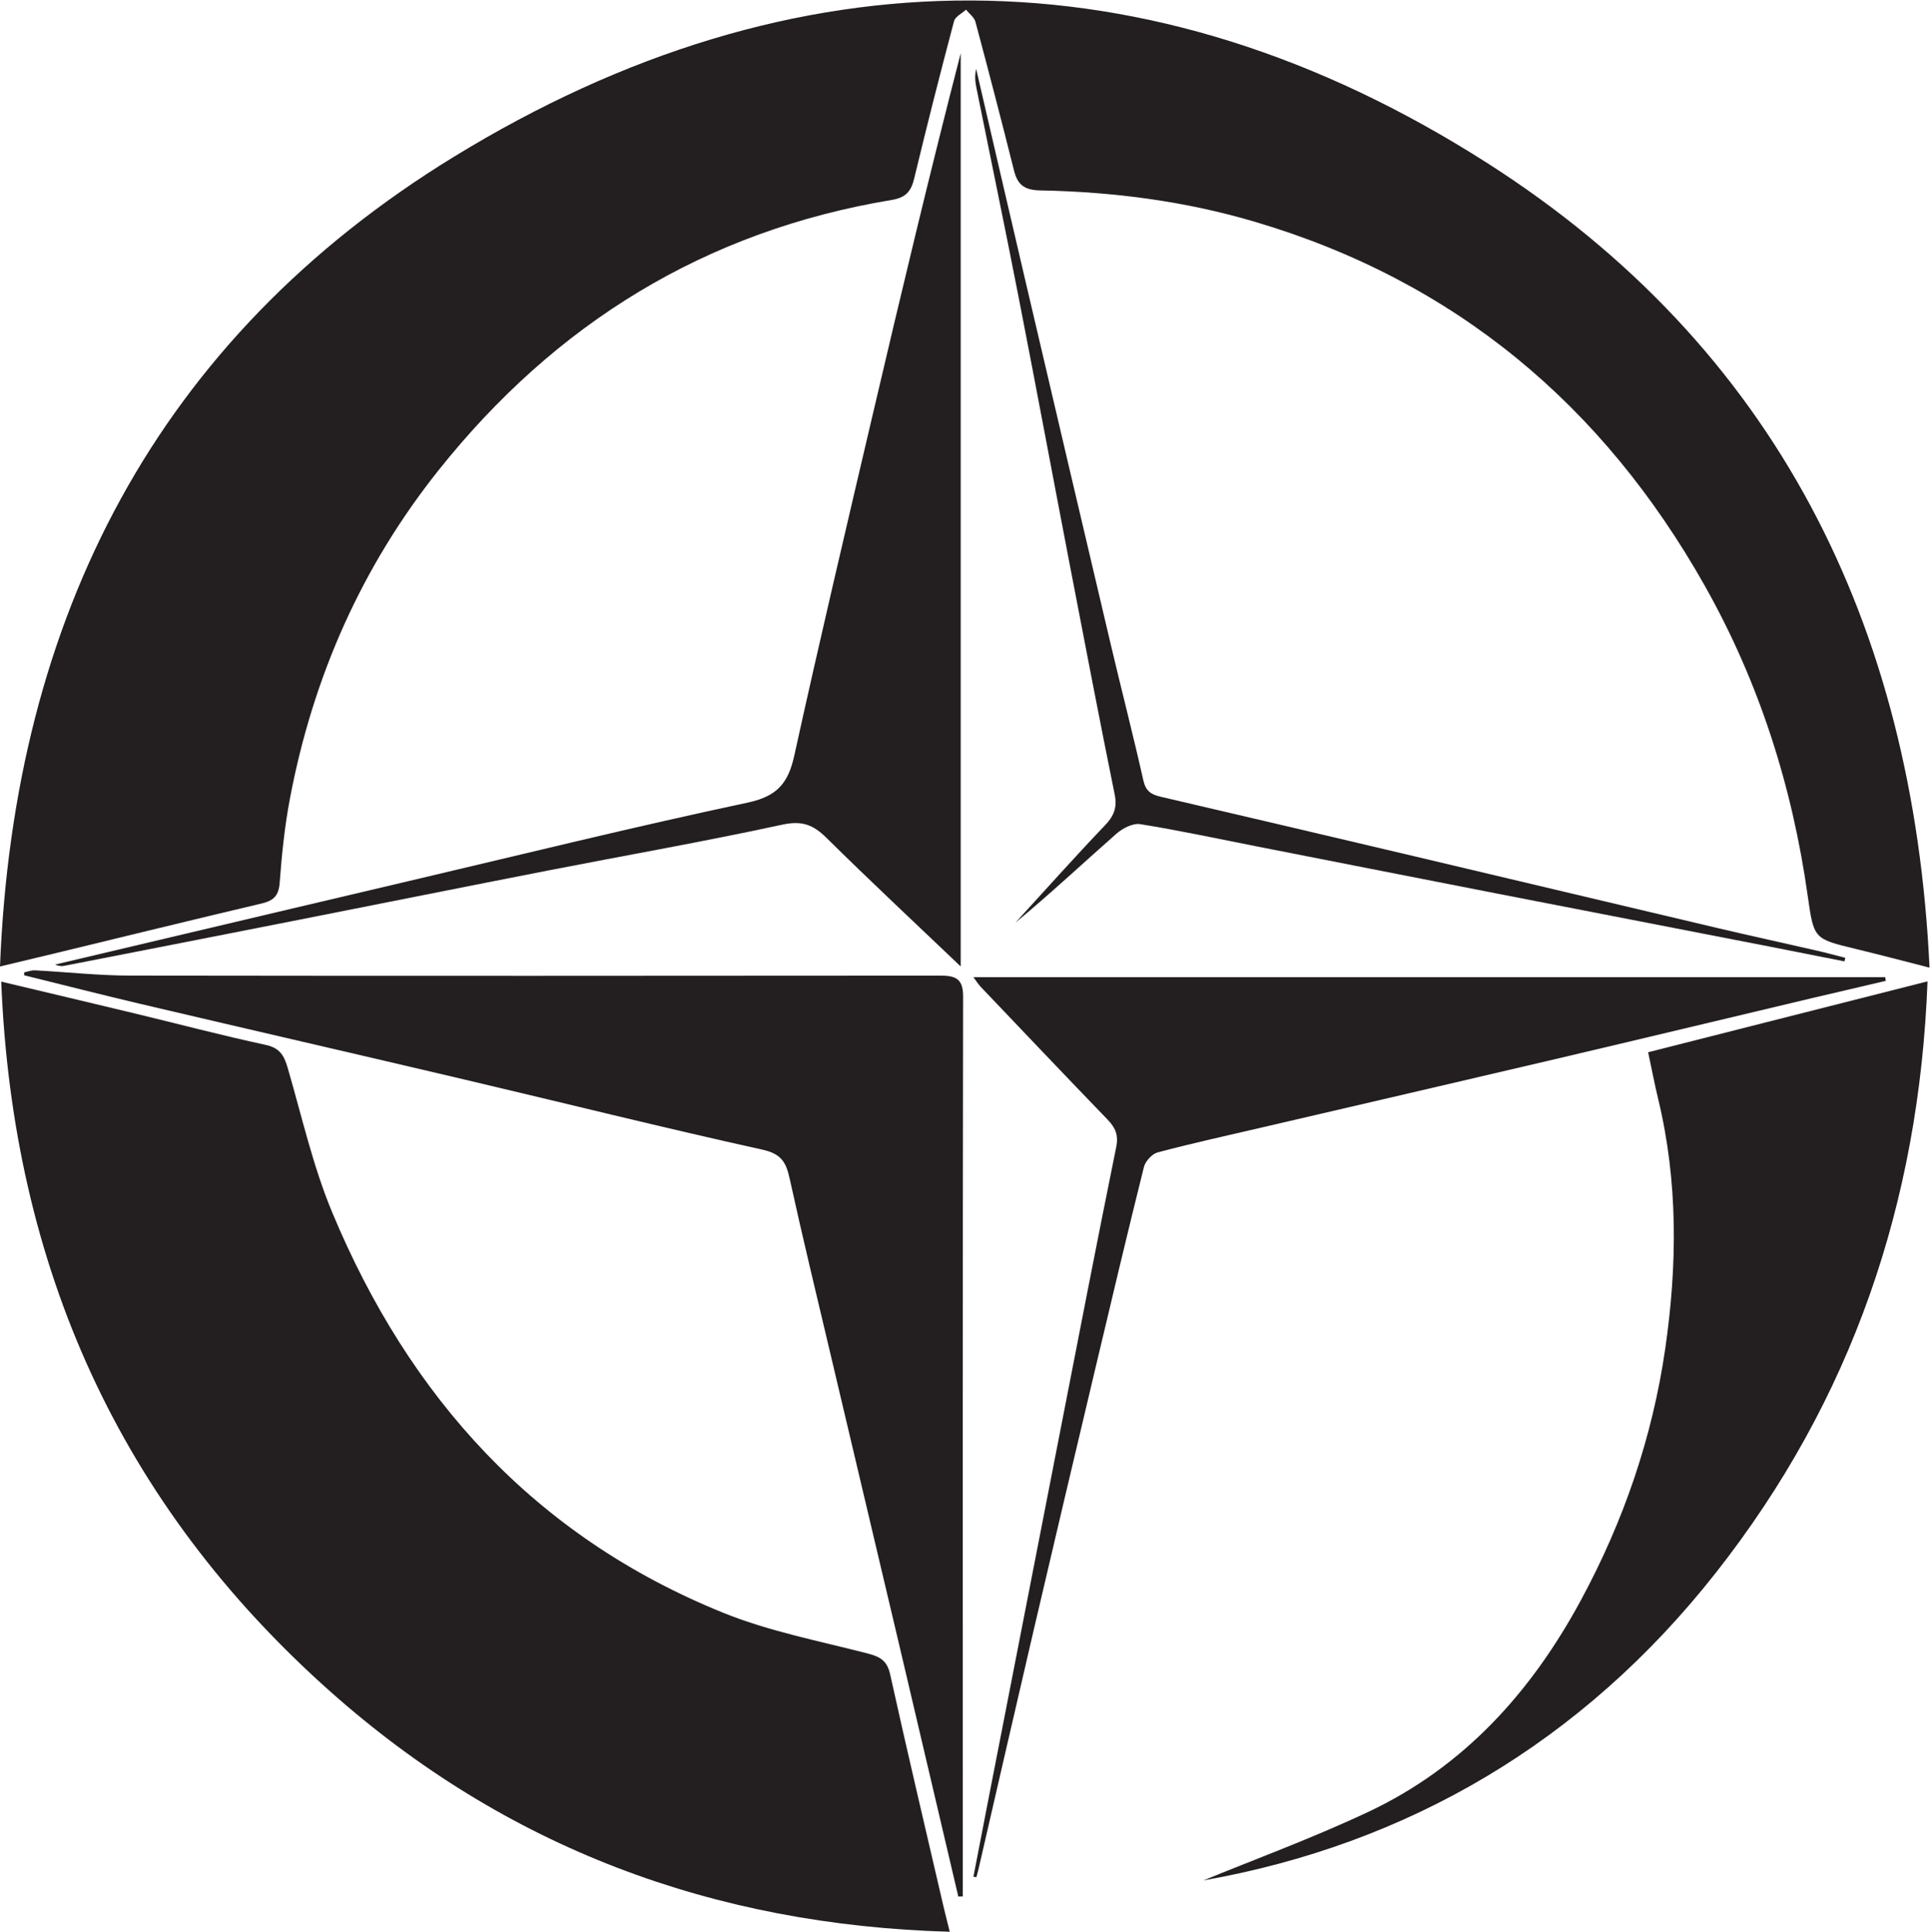 <svg xmlns="http://www.w3.org/2000/svg" version="1.1" xmlns:xlink="http://www.w3.org/1999/xlink" xmlns:svgjs="http://svgjs.dev/svgjs" width="1261.587" height="1262.947"><svg version="1.1" id="SvgjsSvg1023" width="1261.587" height="1262.947" viewBox="0 0 1261.587 1262.947" sodipodi:docname="Logog circ.eps" xmlns:inkscape="http://www.inkscape.org/namespaces/inkscape" xmlns:sodipodi="http://sodipodi.sourceforge.net/DTD/sodipodi-0.dtd" xmlns="http://www.w3.org/2000/svg" xmlns:svg="http://www.w3.org/2000/svg">
  <defs id="SvgjsDefs1022"></defs>
  <sodipodi:namedview id="SvgjsSodipodi:namedview1021" pagecolor="#ffffff" bordercolor="#000000" borderopacity="0.25" inkscape:showpageshadow="2" inkscape:pageopacity="0.0" inkscape:pagecheckerboard="0" inkscape:deskcolor="#d1d1d1"></sodipodi:namedview>
  <g id="SvgjsG1020" inkscape:groupmode="layer" inkscape:label="ink_ext_XXXXXX" transform="matrix(1.333,0,0,-1.333,0,1262.947)">
    <g id="SvgjsG1019" transform="scale(0.1)">
      <path d="M 0,4734.29 C 67.332,6449.91 772.512,7814.49 2225.14,8705.14 3897.87,9730.75 5634.07,9734.93 7294.1,8674.23 8705.33,7772.51 9382.99,6414 9461.94,4728.59 c -134.74,34.29 -248.39,64.45 -362.68,92.03 -202.95,48.98 -204.86,48.08 -234.29,257.55 -75.8,539.63 -238.67,1051.48 -506.49,1525.77 -498.73,883.23 -1222.76,1491.95 -2203.45,1782.38 -344.5,102.02 -696.99,147.63 -1054.53,154.25 -77.94,1.43 -110.69,28.12 -128.26,98.25 -60.97,243.43 -124.08,486.32 -188.97,728.73 -6,22.38 -30.47,39.82 -46.36,59.55 -20.21,-18.79 -52.76,-34.3 -58.73,-56.86 -67.74,-255.99 -133.11,-512.65 -194.95,-770.14 -15.23,-63.39 -40.3,-94.61 -109.93,-106.15 C 3459.01,8342.5 2723.51,7887.96 2149.45,7166.69 1772.51,6693.08 1535.18,6154.15 1422.29,5560.78 c -26.08,-137.06 -40.53,-276.87 -50.86,-416.12 -4.75,-64.09 -30.38,-87.68 -88.45,-101.4 C 941.805,4962.64 601.32,4879.09 260.574,4796.63 180.848,4777.34 101.027,4758.44 0,4734.29" style="fill:#231f20;fill-opacity:1;fill-rule:nonzero;stroke:none" id="SvgjsPath1018"></path>
      <path d="M 6.008,4659.99 C 237.363,4604.91 450.57,4554.64 663.523,4503.32 876.594,4451.96 1088.62,4395.9 1302.8,4349.75 c 68.58,-14.77 90.09,-51.58 107.4,-110.85 69.43,-237.73 123.8,-482.24 218.5,-709.79 377.74,-907.6 995.13,-1591.75 1919.1,-1965.15 225.6,-91.17 469.59,-137.8 706.64,-199.02 61.34,-15.84 95.79,-35.01 110.82,-103.11 83.56,-378.607 172.93,-755.928 260.46,-1133.67 8.79,-37.891 18.64,-75.539 31.68,-128.148 C 3495.29,32.559 2478.95,414.063 1619.79,1178.13 586.309,2097.21 62.168,3261.77 6.008,4659.99" style="fill:#231f20;fill-opacity:1;fill-rule:nonzero;stroke:none" id="SvgjsPath1017"></path>
      <path d="m 118.852,4705.63 c 17.695,3.46 35.589,10.7 53.05,9.77 155.219,-8.2 310.348,-25.61 465.524,-25.84 1322.304,-1.95 2644.614,-1.06 3966.914,-0.14 70.57,0.05 118.67,-6.13 118.51,-99.65 -2.29,-1373.69 -1.56,-2747.38 -1.56,-4121.059 0.01,-98.469 0,-196.93 0,-295.391 -7.33,-0.148 -14.67,-0.289 -22,-0.429 -93.58,398.711 -186.86,797.5 -280.81,1196.129 -114.41,485.42 -229.56,970.66 -344.05,1456.07 -68.05,288.47 -138,576.53 -201.49,866 -17.47,79.66 -38.81,123.64 -132.82,144.43 -489.37,108.2 -975.8,229.65 -1463.71,344.55 -527.12,124.13 -1054.91,245.45 -1582.086,369.36 -192.469,45.24 -384.023,94.39 -575.988,141.75 0.168,4.81 0.344,9.64 0.516,14.45" style="fill:#231f20;fill-opacity:1;fill-rule:nonzero;stroke:none" id="SvgjsPath1016"></path>
      <path d="m 5901.7,251.98 c 241.21,99.372 530.27,205.129 807.62,335.719 468.78,220.723 799.62,587.711 1043.21,1038.691 209.44,387.75 350.71,799.09 413.66,1234.97 59.13,409.42 62.84,818.85 -35.25,1224.65 -17.27,71.45 -30.99,143.76 -48.91,227.7 455.51,115.57 906.79,230.08 1370.12,347.64 C 9411.12,3575.24 9080.48,2608.48 8415.05,1761.97 7758.61,926.891 6900.56,428.699 5901.7,251.98" style="fill:#231f20;fill-opacity:1;fill-rule:nonzero;stroke:none" id="SvgjsPath1015"></path>
      <path d="m 4773.49,270.262 c 21.97,113.679 43.8,227.39 65.95,341.039 117.15,601.149 234.23,1202.309 351.61,1803.409 93.37,478.12 185.62,956.46 282.6,1433.85 12.21,60.17 -4.75,95.78 -43.26,135.69 -207.99,215.51 -414.23,432.74 -620.74,649.7 -12.69,13.33 -22.43,29.49 -36.13,47.81 1495.63,0 2983.42,0 4471.19,0 0.85,-6 1.7,-12 2.54,-17.99 -122.59,-28.7 -245.25,-57.07 -367.75,-86.16 -418.45,-99.35 -836.63,-199.85 -1255.3,-298.26 -477.3,-112.18 -955.03,-222.57 -1432.55,-333.83 -171.81,-40.03 -344.2,-77.98 -514.7,-123 -27.52,-7.27 -60.34,-43.16 -67.44,-71.62 -82.07,-328.89 -160.13,-658.79 -238.31,-988.65 -99.86,-421.3 -199.6,-842.63 -297.99,-1264.28 -92.58,-396.78 -183.3,-793.997 -274.93,-1191.009 -3.07,-13.32 -7.01,-26.441 -10.54,-39.648 -4.75,0.976 -9.5,1.957 -14.25,2.949" style="fill:#231f20;fill-opacity:1;fill-rule:nonzero;stroke:none" id="SvgjsPath1014"></path>
      <path d="m 4711.13,4734.31 c -227.11,216.7 -445.81,420.76 -658.41,630.99 -65.04,64.3 -120.05,85.5 -216.16,64.65 -381.58,-82.77 -766.45,-150.22 -1149.77,-225.09 -408.06,-79.7 -815.68,-161.63 -1223.59,-242.12 -382.92,-75.56 -765.946,-150.58 -1149.016,-225.37 -13.641,-2.67 -28.258,-0.35 -43.965,6.37 186.394,44.05 372.789,88.11 559.195,132.12 393.566,92.93 787.056,186.16 1180.726,278.68 551.79,129.68 1102.26,265.65 1656.55,383.57 144.53,30.74 198.62,95.4 228.34,230.62 124.18,564.79 257.08,1127.69 388.94,1690.77 137.01,585.04 276.51,1169.5 427.16,1753.81 0,-1487.38 0,-2974.76 0,-4479" style="fill:#231f20;fill-opacity:1;fill-rule:nonzero;stroke:none" id="SvgjsPath1013"></path>
      <path d="m 9044.74,4759.23 c -121.97,24.16 -243.88,48.66 -365.93,72.43 -447.38,87.14 -894.88,173.74 -1342.22,261.11 -391.64,76.48 -783.12,153.71 -1174.66,230.64 -190.03,37.34 -379.48,78.32 -570.59,108.94 -36.11,5.79 -86.74,-20.49 -117.15,-47.31 -164.68,-145.22 -325.12,-295.27 -494.99,-436.12 145.98,159.56 289.89,321.08 439.18,477.46 44.12,46.22 60.78,87.17 47.79,151.35 -74.1,365.93 -144.52,732.62 -214.99,1099.28 -86.08,447.76 -169.54,896.03 -256.85,1343.54 -66.57,341.22 -137.51,681.59 -206.12,1022.41 -6.05,30.06 -9.21,60.68 -1.29,93.3 80.16,-345.22 159.85,-690.56 240.58,-1035.65 139.57,-596.5 279.33,-1192.94 419.95,-1789.18 52.34,-221.88 109.55,-442.63 159.44,-665.03 11.66,-52 38.41,-68.81 83.95,-79.41 416.58,-96.98 832.93,-194.89 1249.19,-293.21 493.68,-116.6 987.11,-234.27 1480.85,-350.63 163.66,-38.57 328,-74.3 491.9,-111.88 45.61,-10.46 90.78,-22.91 136.15,-34.44 -1.4,-5.87 -2.79,-11.74 -4.19,-17.6" style="fill:#231f20;fill-opacity:1;fill-rule:nonzero;stroke:none" id="SvgjsPath1012"></path>
    </g>
  </g>
</svg><style>@media (prefers-color-scheme: light) { :root { filter: none; } }
@media (prefers-color-scheme: dark) { :root { filter: invert(100%); } }
</style></svg>